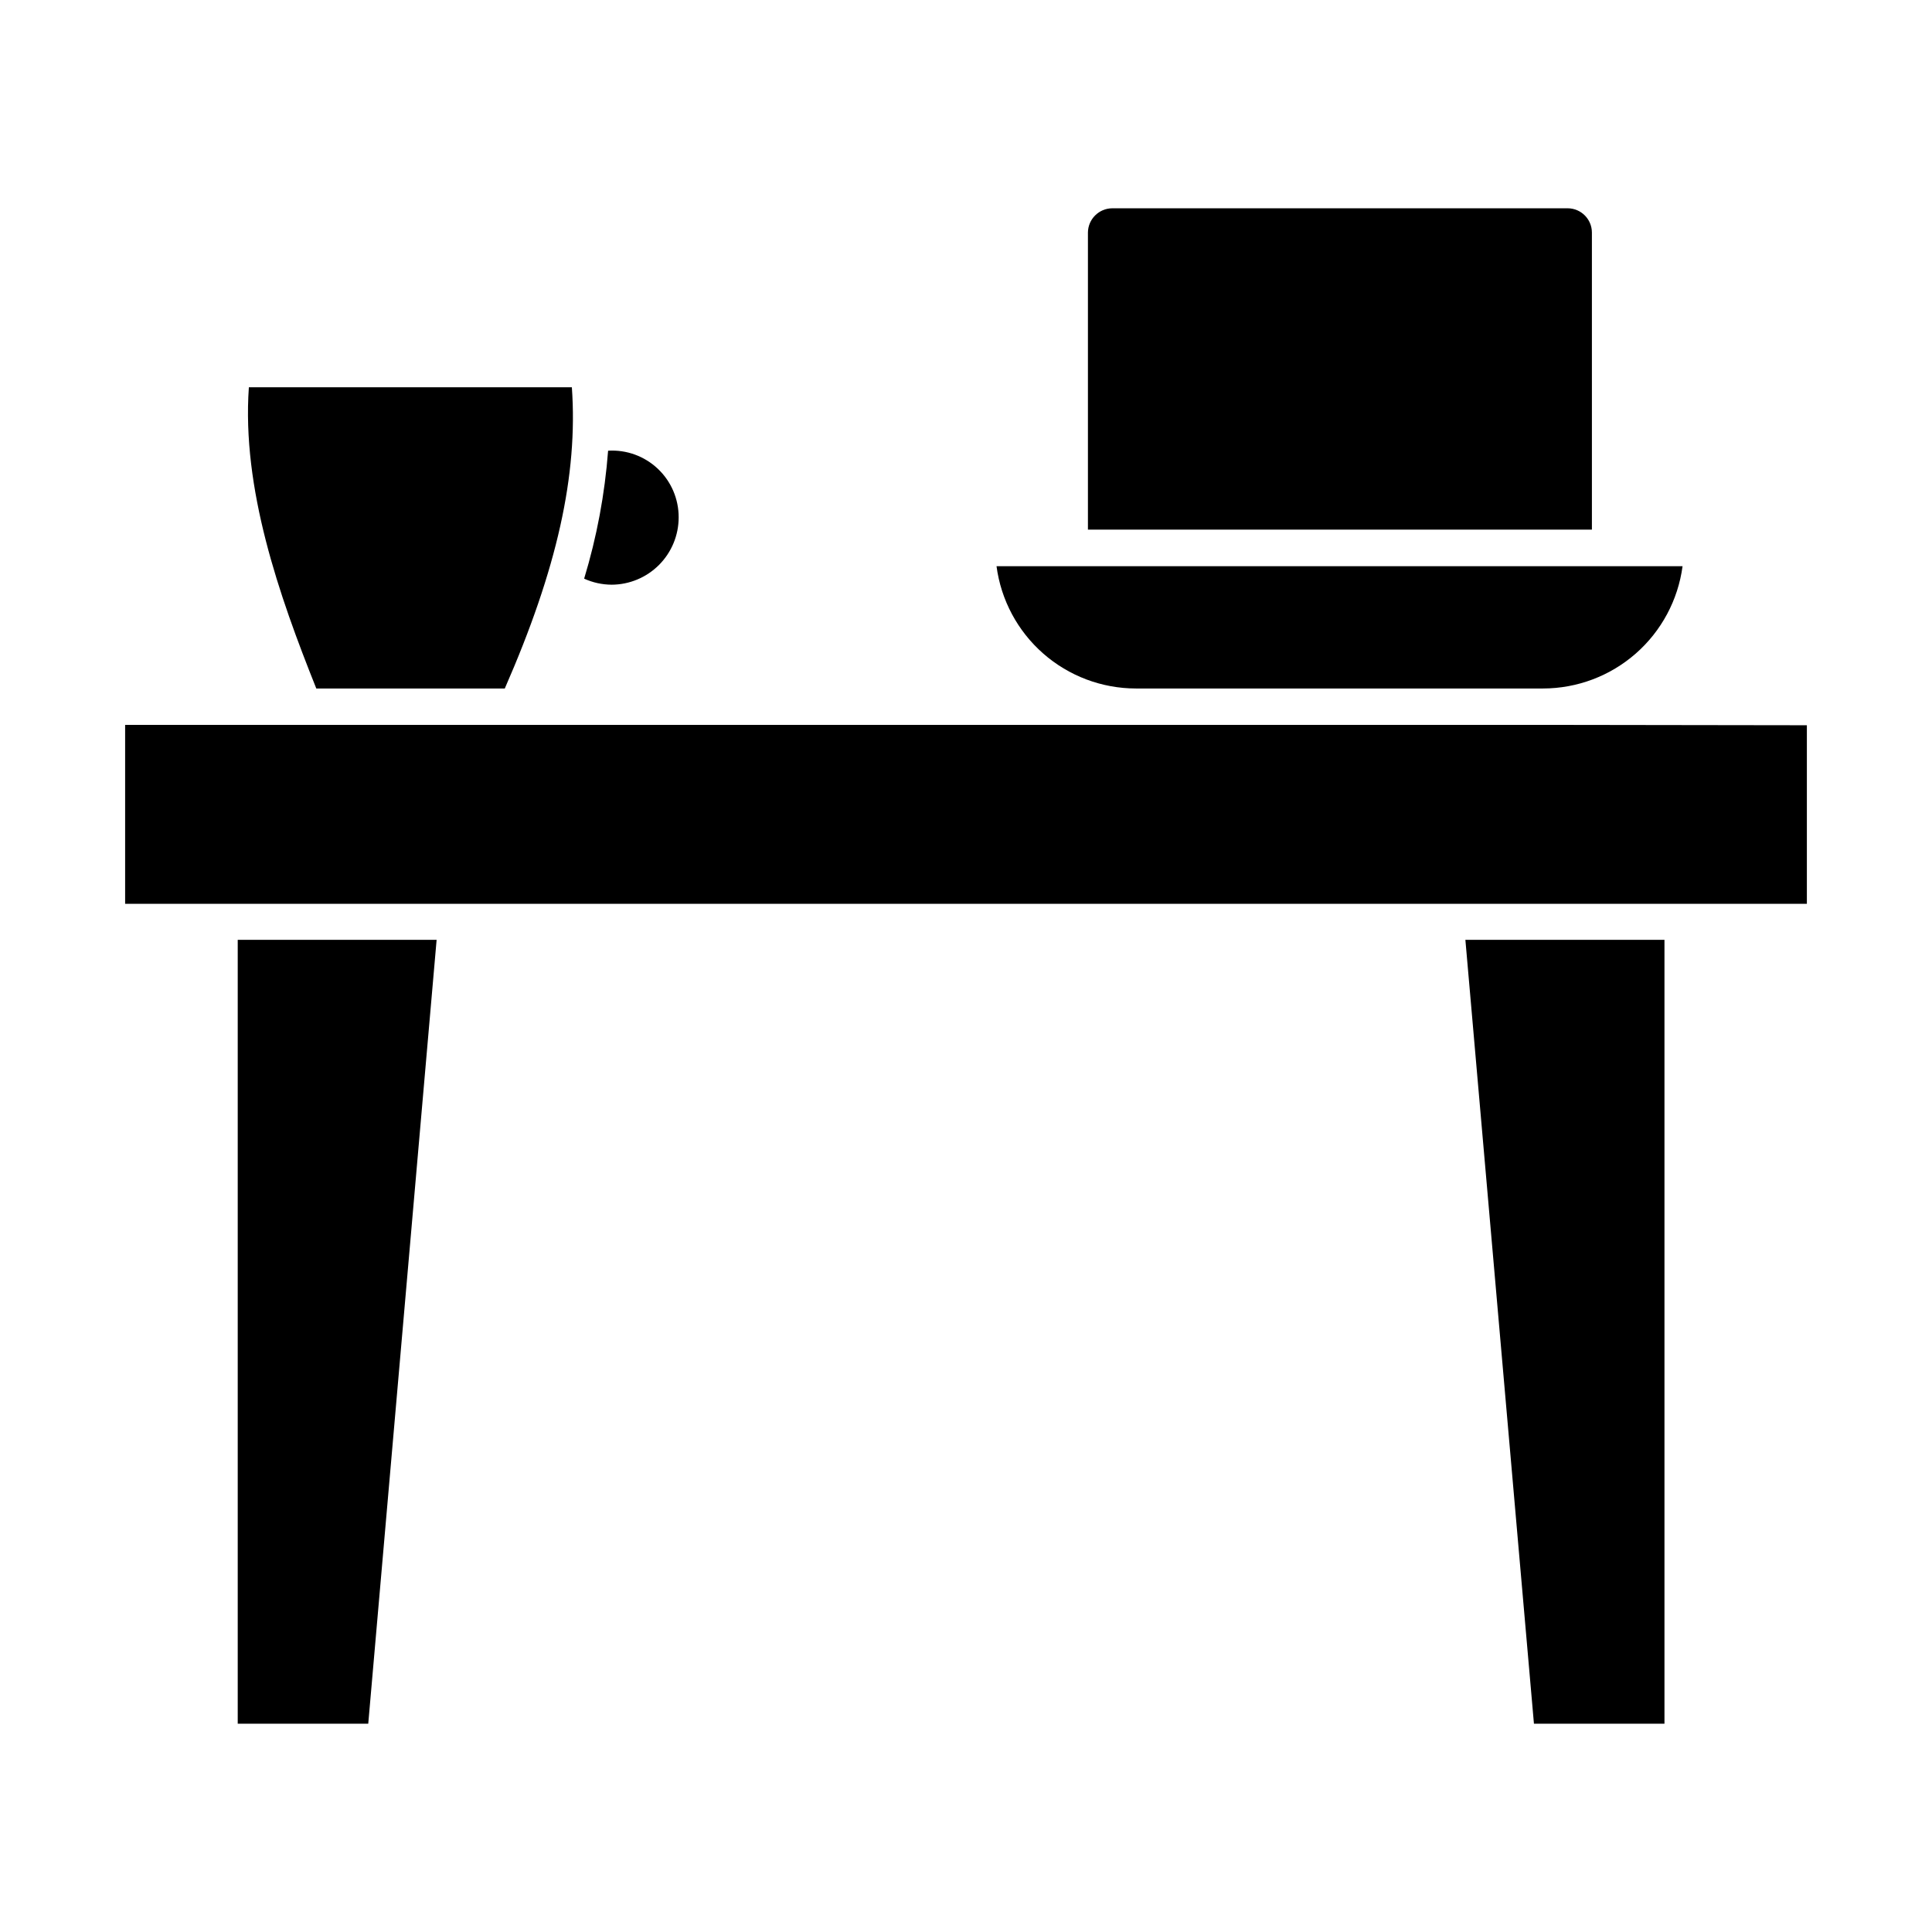 <?xml version="1.0" encoding="UTF-8"?>
<!-- Uploaded to: SVG Repo, www.svgrepo.com, Generator: SVG Repo Mixer Tools -->
<svg fill="#000000" width="800px" height="800px" version="1.1" viewBox="144 144 512 512" xmlns="http://www.w3.org/2000/svg">
 <g>
  <path d="m207 600.8h34.59l18.117-207.73h-52.707z"/>
  <path d="m295.55 246.63h-85.598c-1.891 26.836 7.945 55.031 17.875 79.836l49.945-0.004c13.855-31.633 19.426-56.582 17.777-79.832z"/>
  <path d="m589.89 294.05h-181.8c1.184 8.953 5.578 17.176 12.367 23.137 6.789 5.961 15.512 9.254 24.547 9.27h107.93c9.039-0.012 17.766-3.305 24.566-9.266 6.797-5.961 11.199-14.184 12.395-23.141z"/>
  <path d="m565.87 205.64c0-3.539-2.856-6.418-6.394-6.441h-120.72c-3.547 0.023-6.418 2.894-6.445 6.441v78.719h133.56z"/>
  <path d="m306.07 298.95c4.719-0.012 9.242-1.895 12.574-5.238 3.332-3.34 5.207-7.867 5.207-12.59 0.02-4.875-1.977-9.543-5.519-12.891-3.543-3.352-8.316-5.086-13.18-4.789-0.871 11.5-2.996 22.871-6.348 33.91 2.281 1.039 4.758 1.582 7.266 1.598z"/>
  <path d="m554.58 336.1h-377.42v47.426h445.68v-47.328z"/>
  <path d="m550.51 600.8h34.59v-207.73h-52.758z"/>
 </g>
</svg>